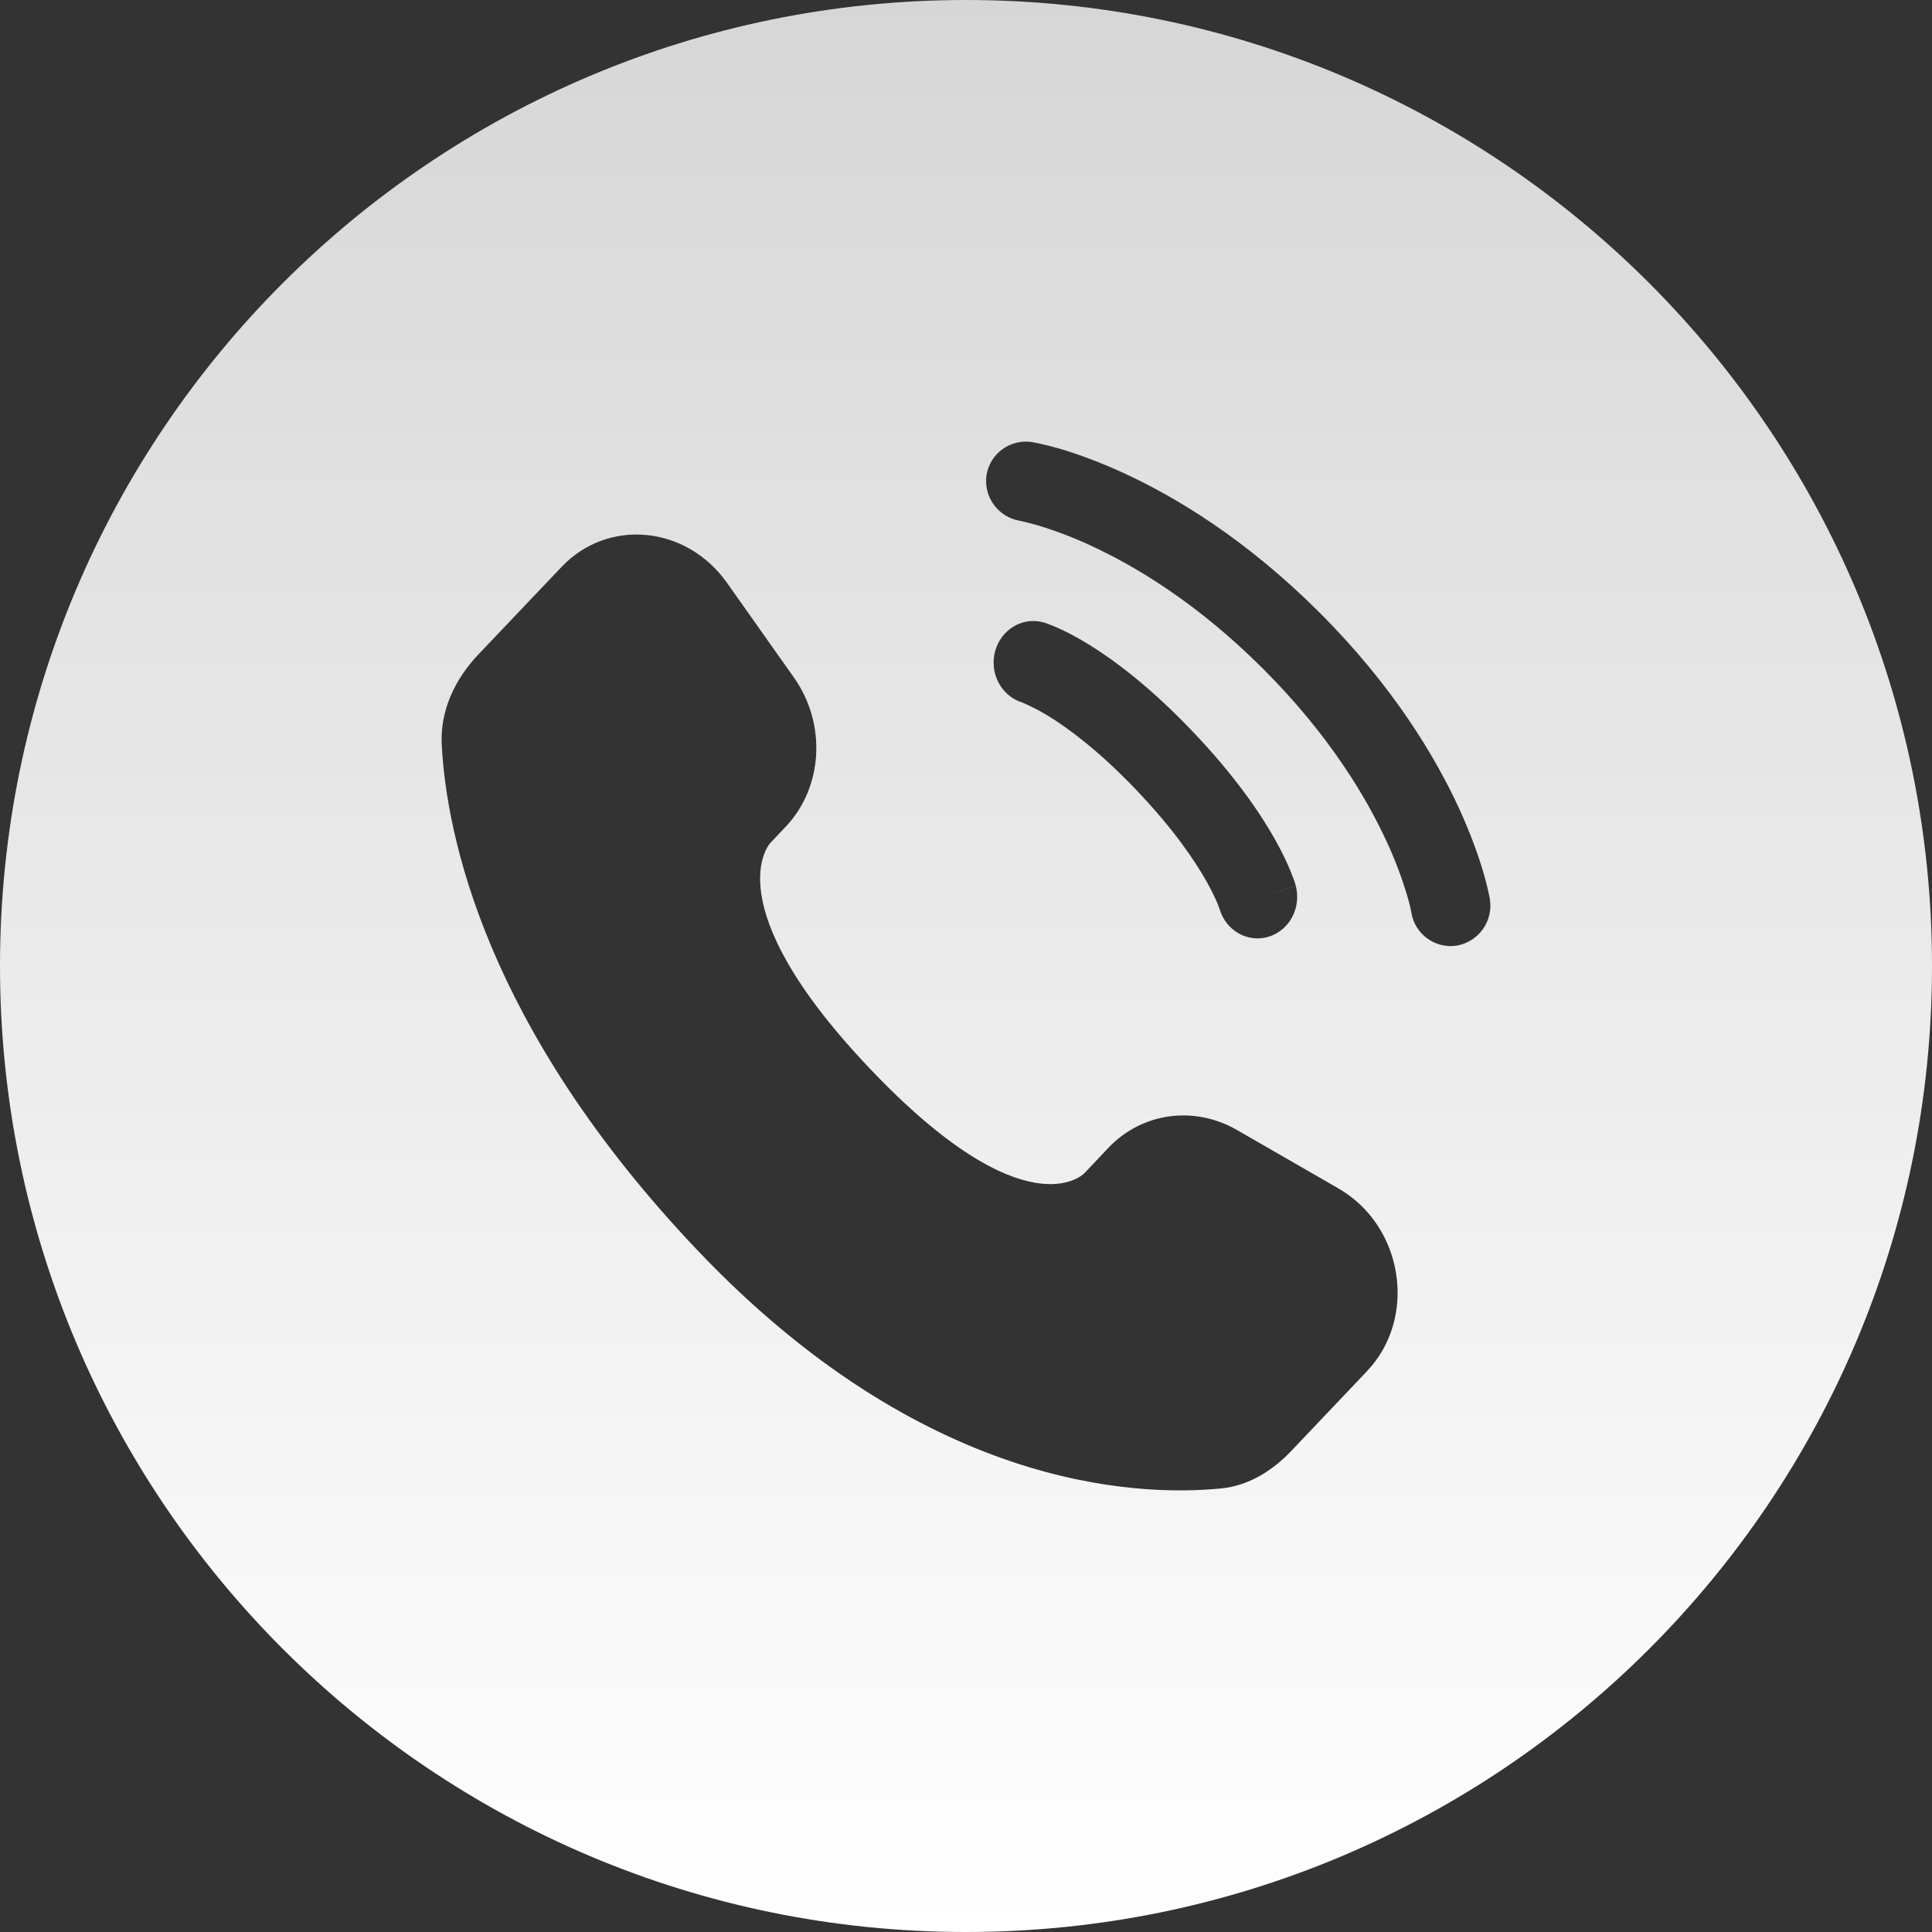 <?xml version="1.0" encoding="UTF-8"?> <svg xmlns="http://www.w3.org/2000/svg" width="140" height="140" viewBox="0 0 140 140" fill="none"><rect x="0" y="0" width="140" height="140" fill="#333333" stroke="none"/><g clip-path="url(#clip0_2928_387)"><path d="M70 0C108.66 0 140 31.34 140 70C140 108.66 108.66 140 70 140C31.34 140 0 108.66 0 70C0 31.34 31.34 0 70 0ZM52.682 42.236C49.741 38.08 44.065 37.533 40.697 41.077L34.658 47.431C32.992 49.19 31.876 51.464 32.011 53.992C32.357 60.458 35.121 74.362 50.531 90.59C66.876 107.792 82.213 108.477 88.483 107.858C90.468 107.665 92.192 106.591 93.581 105.129L99.047 99.372C102.742 95.486 101.702 88.828 96.976 86.111L89.625 81.877C86.523 80.096 82.748 80.619 80.323 83.17L78.572 85.022C78.538 85.057 74.358 89.356 63.031 77.433C51.688 65.491 55.805 61.1 55.826 61.077L56.931 59.911C59.648 57.048 59.906 52.453 57.531 49.097L52.682 42.236ZM74.8 32.037C74.426 31.976 74.043 31.989 73.674 32.076C73.305 32.163 72.956 32.323 72.649 32.544C72.341 32.766 72.08 33.046 71.881 33.368C71.682 33.691 71.547 34.05 71.487 34.424C71.374 35.182 71.564 35.953 72.014 36.572C72.464 37.192 73.14 37.61 73.896 37.737C74.306 37.828 74.714 37.931 75.119 38.045C76.44 38.439 77.73 38.927 78.98 39.507C82.255 41.008 86.77 43.706 91.534 48.47C96.299 53.234 99 57.753 100.501 61.024C101.082 62.274 101.571 63.565 101.964 64.887C102.091 65.3 102.195 65.721 102.276 66.146C102.401 66.899 102.82 67.571 103.441 68.016C104.061 68.461 104.832 68.642 105.585 68.52C106.345 68.381 107.021 67.949 107.465 67.317C107.909 66.685 108.087 65.903 107.96 65.141L107.941 65.022C107.818 64.434 107.674 63.851 107.506 63.275C107.171 62.128 106.625 60.535 105.747 58.618C103.988 54.785 100.913 49.682 95.617 44.387C90.322 39.096 85.222 36.021 81.389 34.262C79.472 33.385 77.876 32.834 76.733 32.499C76.16 32.338 75.708 32.222 75.377 32.153C75.212 32.114 74.896 32.057 74.8 32.037ZM74.547 45.02C74.172 45.065 73.809 45.188 73.479 45.38C73.149 45.572 72.858 45.831 72.623 46.141C72.389 46.451 72.215 46.806 72.112 47.186C71.903 47.947 71.989 48.76 72.352 49.454C72.714 50.149 73.323 50.666 74.047 50.894L74.086 50.91C74.752 51.197 75.397 51.532 76.018 51.913C77.463 52.808 79.645 54.422 82.328 57.231C85.012 60.04 86.556 62.328 87.411 63.837C87.718 64.377 87.995 64.936 88.239 65.51L88.373 65.864L88.385 65.904C88.613 66.653 89.112 67.279 89.776 67.648C90.439 68.017 91.213 68.099 91.934 67.878C92.654 67.657 93.264 67.15 93.632 66.464C94 65.779 94.096 64.969 93.902 64.21L91.142 65.036C93.902 64.21 93.902 64.201 93.902 64.201L93.898 64.198V64.186L93.886 64.154L93.867 64.073C93.765 63.757 93.65 63.444 93.523 63.138C93.285 62.552 92.916 61.754 92.361 60.771C91.249 58.808 89.405 56.127 86.396 52.977C83.386 49.822 80.825 47.897 78.95 46.733C78.011 46.151 77.248 45.766 76.689 45.517C76.407 45.391 76.181 45.297 76.01 45.236L75.795 45.156L75.719 45.131L75.689 45.123L75.665 45.115C75.302 45.007 74.922 44.974 74.547 45.02Z" fill="url(#paint0_linear_2928_387)"></path></g><defs><linearGradient id="paint0_linear_2928_387" x1="70" y1="0" x2="70" y2="140" gradientUnits="userSpaceOnUse"><stop stop-color="white" stop-opacity="0.8"></stop><stop offset="1" stop-color="white"></stop></linearGradient><clipPath id="clip0_2928_387"><rect width="140" height="140" fill="white"></rect></clipPath></defs></svg> 